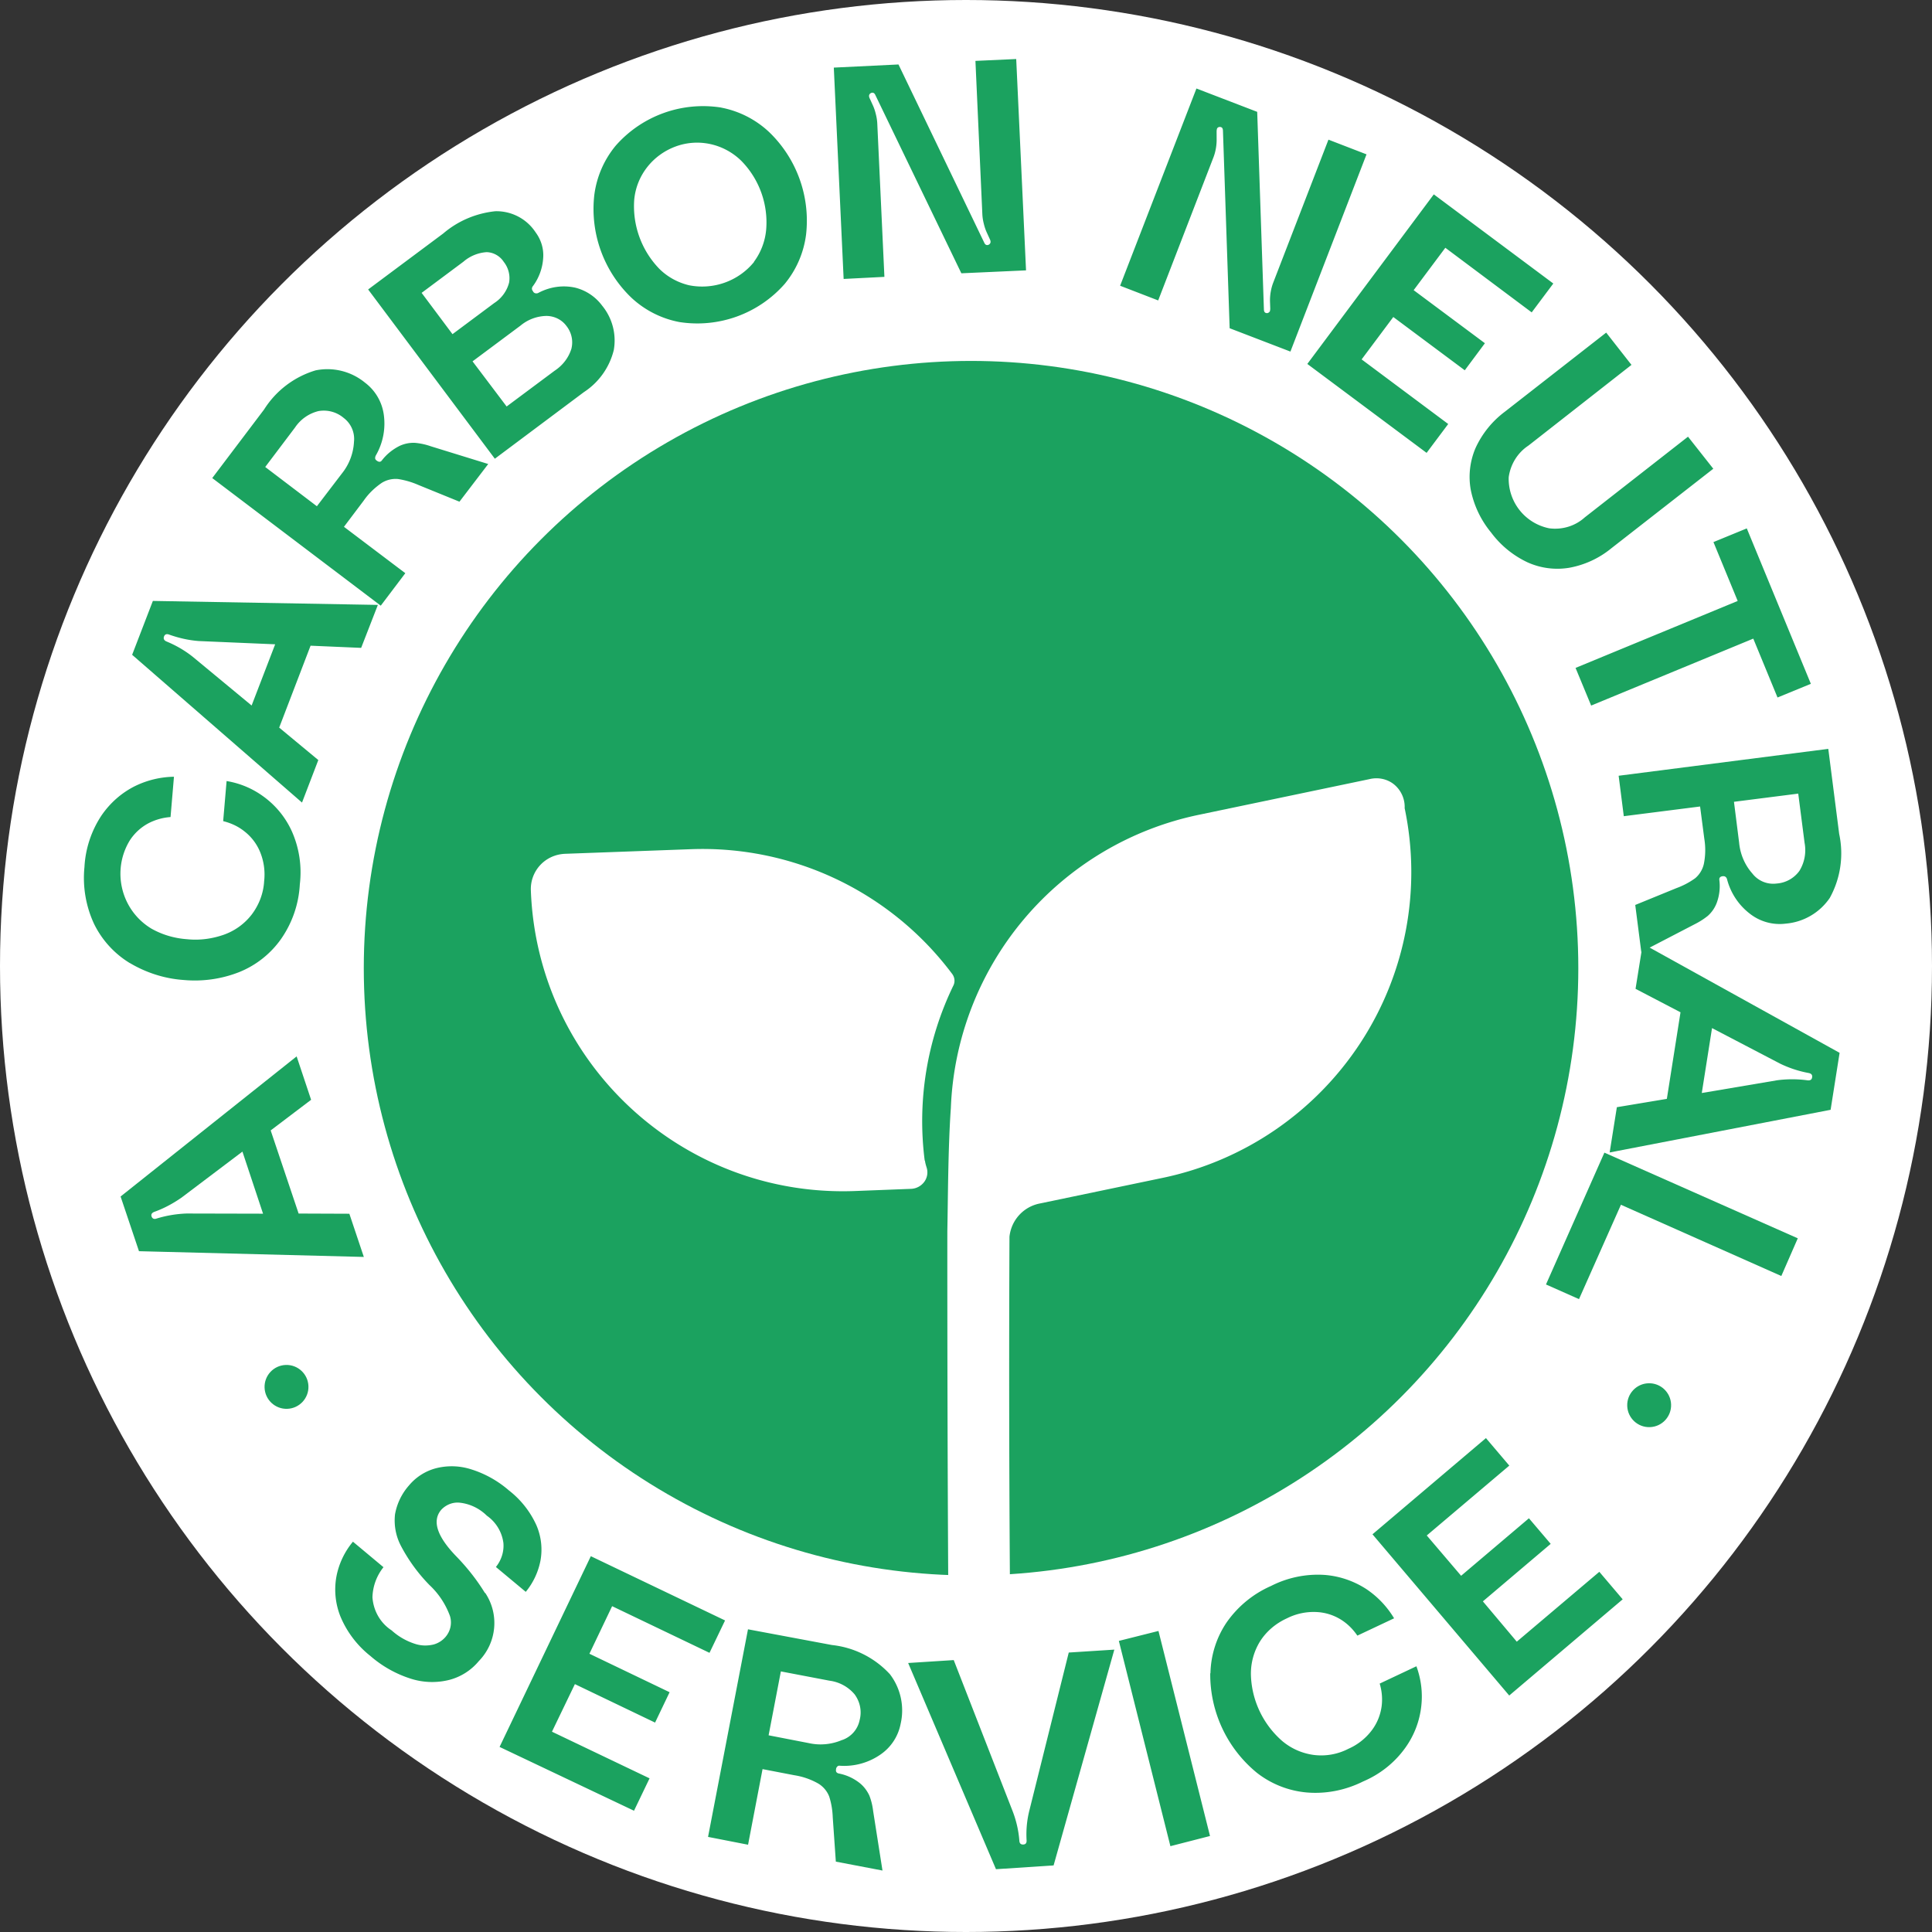 <svg xmlns="http://www.w3.org/2000/svg" xmlns:v="https://vecta.io/nano" width="88" height="88"><rect width="100%" height="100%" fill="#333333" stroke="none"/><circle cx="44" cy="44" r="44" fill="#fff"></circle><circle cx="44.23" cy="44.1" fill="#1ba25f" r="27.66"></circle><path d="M42.12 52.87h0c-.35-2.73.1-5.49 1.3-7.97.09-.17.07-.38-.05-.54a14.2 14.2 0 0 0-11.91-5.68l-5.73.21c-.43.02-.83.2-1.12.51a1.6 1.6 0 0 0-.43 1.16h0c.29 7.85 6.89 13.98 14.75 13.69l2.57-.1c.24-.01.46-.13.6-.32s.18-.44.1-.67c-.03-.1-.06-.2-.07-.3zm21.86-16.06h0c.02-.41-.16-.81-.47-1.07s-.74-.35-1.14-.25l-7.75 1.62a14.2 14.2 0 0 0-11.31 13.36c-.13 1.84-.13 4.18-.16 5.6a2652.4 2652.4 0 0 0 .04 15.81H46a1350.3 1350.3 0 0 1-.02-15.54v-.01c.08-.75.63-1.36 1.37-1.51l5.61-1.17c3.69-.77 6.93-2.98 9-6.14a14.2 14.2 0 0 0 2.02-10.7z" fill="#fff"></path><g transform="matrix(.999 -.035 .035 .999 2.571 4.22)" fill="#1ba25f"><path d="M9.99 46.27L8.1 47.6l1.14 3.83 2.31.09.59 1.99-10.23-.62-.75-2.52 8.24-6.1zm-3.21 2.25l-2.85 2c-.39.25-.81.46-1.25.6-.12.04-.17.11-.14.21s.11.14.23.1a5.3 5.3 0 0 1 1.37-.18l3.48.13zm-4.82-8.76a4.3 4.3 0 0 1-1.57-1.84c-.35-.82-.47-1.73-.35-2.61A4.7 4.7 0 0 1 .89 33c.41-.56.95-1.01 1.59-1.3a4.2 4.2 0 0 1 1.78-.36l-.22 1.83a2.6 2.6 0 0 0-1.02.25 2.3 2.3 0 0 0-.88.76c-.88 1.35-.5 3.16.85 4.04.49.3 1.04.48 1.61.54.57.08 1.15.02 1.69-.15.5-.16.95-.46 1.29-.87.35-.43.57-.95.62-1.5a2.7 2.7 0 0 0-.15-1.37 2.3 2.3 0 0 0-.68-.94c-.27-.23-.59-.39-.94-.49l.22-1.82a3.9 3.9 0 0 1 1.65.76 4 4 0 0 1 1.24 1.63 4.6 4.6 0 0 1 .28 2.43 4.8 4.8 0 0 1-.95 2.47 4.3 4.3 0 0 1-1.95 1.43c-.82.29-1.69.38-2.55.27-.86-.09-1.69-.39-2.42-.86zm11.03-13.99l-2.3-.18-1.56 3.68 1.73 1.54-.81 1.91-7.5-7 1.03-2.42 10.24.54zm-3.91-.3l-3.47-.27c-.46-.05-.91-.17-1.34-.34-.12-.05-.2-.02-.24.08s0 .18.11.23c.42.19.82.44 1.17.74l2.6 2.31zm-.13-10.71a4.2 4.2 0 0 1 2.41-1.7 2.7 2.7 0 0 1 2.23.64 2.2 2.2 0 0 1 .8 1.46 2.9 2.9 0 0 1-.43 1.88c-.02.04-.03.08-.03.12s.03.08.07.11q.14.11.23 0c.22-.27.5-.48.82-.63.23-.1.47-.14.72-.12.24.03.48.09.71.18l2.59.9-1.37 1.67-1.85-.83c-.29-.14-.6-.24-.91-.3a1.2 1.2 0 0 0-.75.15c-.33.21-.62.47-.85.78l-.94 1.16 2.72 2.21-1.17 1.44-7.47-6.08zm4.04 1.63a1.2 1.2 0 0 0-.43-1.12 1.4 1.4 0 0 0-1.14-.35 1.8 1.8 0 0 0-1.09.71l-1.42 1.75 2.29 1.87 1.19-1.45a2.5 2.5 0 0 0 .6-1.4zm8.4-6.57c.02.04.06.07.1.08s.09.01.13-.01c.53-.26 1.13-.33 1.7-.18.48.14.9.44 1.19.86a2.5 2.5 0 0 1 .46 2.04 3.2 3.2 0 0 1-1.43 1.87l-4.16 2.89-5.5-7.91 3.51-2.43c.69-.55 1.53-.87 2.41-.93.74.01 1.42.4 1.8 1.03.24.35.35.77.3 1.19a2.4 2.4 0 0 1-.51 1.25c-.03.03-.05.08-.05.12s.02.09.05.12zm-1.79.46c.34-.2.6-.53.71-.91.07-.33-.01-.68-.21-.95-.16-.27-.45-.45-.76-.47a1.8 1.8 0 0 0-1.08.4L16.31 9.7l1.34 1.93zm3.45 2.17c.09-.34.02-.71-.19-1-.2-.3-.53-.48-.89-.5a1.9 1.9 0 0 0-1.21.4l-2.24 1.55L20 15.01l2.24-1.55c.38-.23.67-.58.81-1zm7.19-10.71a4.4 4.4 0 0 1 2.14 1.18 5.6 5.6 0 0 1 1.53 4.74 4.4 4.4 0 0 1-1.05 2.21A5.3 5.3 0 0 1 28 11.44a4.4 4.4 0 0 1-2.14-1.18 5.6 5.6 0 0 1-1.53-4.74 4.4 4.4 0 0 1 1.05-2.21 5.3 5.3 0 0 1 4.87-1.57zm1.25 7.08a2.9 2.9 0 0 0 .61-1.44 4 4 0 0 0-1.01-3.17c-.76-.81-1.92-1.12-2.98-.77S26.28 4.7 26.14 5.8a4.1 4.1 0 0 0 1.02 3.17c.36.39.83.67 1.34.81 1.1.26 2.26-.11 3-.96zm6.9-8.76l3.62 8.25c.04.1.1.13.18.11.06-.02.11-.07.11-.14 0-.04-.01-.08-.03-.12l-.12-.29c-.06-.14-.1-.28-.13-.43a2.1 2.1 0 0 1-.05-.41L41.9.02 43.76 0l.11 9.64-2.95.03-3.63-8.25c-.04-.1-.1-.13-.18-.11-.06.02-.11.07-.11.14 0 .04.01.08.03.12l.12.29c.06.14.1.28.13.43a2.1 2.1 0 0 1 .05.41l.08 7.01-1.86.03L35.44.1zm16.26 2.73l-.01 9.01c0 .11.04.16.12.17.06.01.12-.03.15-.08a.5.5 0 0 0 .02-.12v-.32a2.3 2.3 0 0 1 .05-.45c.03-.14.07-.27.12-.39l2.75-6.44 1.71.73-3.78 8.86-2.73-1.16.01-9.01c0-.11-.04-.16-.12-.17-.06-.01-.13.02-.15.08a.5.5 0 0 0-.02.12l-.01.32a2.3 2.3 0 0 1-.05.45c-.03.14-.07.27-.12.39l-2.75 6.44-1.71-.73 3.79-8.86zM63 9.28l-1.51 1.88 3.16 2.53-.96 1.2-3.17-2.54-1.51 1.88 3.84 3.08-1.03 1.28-5.29-4.24 6.03-7.52 5.3 4.25-1.03 1.28zm7.08 13.95a4.2 4.2 0 0 1-1.95.82 3.3 3.3 0 0 1-1.9-.32 4.4 4.4 0 0 1-1.6-1.41 4.4 4.4 0 0 1-.86-1.99c-.09-.64.01-1.3.29-1.89a4.3 4.3 0 0 1 1.39-1.6l4.74-3.44 1.1 1.51-4.82 3.51c-.51.31-.85.83-.95 1.41a2.3 2.3 0 0 0 1.76 2.39c.59.1 1.19-.06 1.64-.44l4.83-3.51 1.1 1.5zm8.87 6.49l-1.54.57-1.01-2.72-7.49 2.79-.65-1.74 7.49-2.79-1.01-2.72 1.54-.57zM80 36.6a4.2 4.2 0 0 1-.53 2.9 2.7 2.7 0 0 1-2.04 1.1 2.2 2.2 0 0 1-1.59-.48 2.9 2.9 0 0 1-1.02-1.64c-.01-.04-.03-.08-.07-.11s-.08-.03-.12-.03c-.12.01-.17.07-.16.17a2.2 2.2 0 0 1-.15 1.02 1.5 1.5 0 0 1-.43.59c-.2.15-.41.27-.63.37l-2.46 1.17-.2-2.15 1.9-.7a3.5 3.5 0 0 0 .87-.42 1.2 1.2 0 0 0 .42-.64 3.2 3.2 0 0 0 .06-1.15l-.14-1.47-3.49.32-.17-1.85 9.59-.89zm-4.02 1.66a1.2 1.2 0 0 0 1.09.5 1.4 1.4 0 0 0 1.06-.54 1.8 1.8 0 0 0 .28-1.27l-.21-2.25-2.94.27.17 1.87c.03.52.22 1.02.55 1.42z"></path><path d="M69.44 48.69l2.29-.3.76-3.92-2.01-1.14.4-2.04 8.79 5.28-.5 2.58-10.13 1.59zm3.89-.51l3.45-.46a5.2 5.2 0 0 1 1.38.05c.13.02.2-.02.22-.13s-.03-.17-.15-.2a5.1 5.1 0 0 1-1.3-.48l-3.03-1.72zm3.33 8.46l-7.19-3.5-2.06 4.23-1.48-.72 2.87-5.91 8.67 4.21zM17.13 69c.62 1 .45 2.29-.4 3.1a2.6 2.6 0 0 1-1.34.8 3.2 3.2 0 0 1-1.73-.09 5.2 5.2 0 0 1-1.86-1.12 4.5 4.5 0 0 1-1.29-1.82 3.3 3.3 0 0 1-.13-1.84 3.5 3.5 0 0 1 .81-1.57l1.35 1.21a2.3 2.3 0 0 0-.55 1.35c.02.62.32 1.19.82 1.54a2.9 2.9 0 0 0 1.04.65c.27.1.56.12.85.06a1.1 1.1 0 0 0 .55-.32c.24-.26.33-.61.24-.95-.18-.55-.48-1.04-.89-1.45a7.6 7.6 0 0 1-1.23-1.82 2.5 2.5 0 0 1-.22-1.45 2.7 2.7 0 0 1 .68-1.29 2.4 2.4 0 0 1 1.25-.74 2.9 2.9 0 0 1 1.6.1 4.8 4.8 0 0 1 1.69 1.02 4.2 4.2 0 0 1 1.2 1.63 2.8 2.8 0 0 1 .13 1.62 3.2 3.2 0 0 1-.72 1.4l-1.32-1.18c.26-.3.4-.69.38-1.08a1.8 1.8 0 0 0-.71-1.27c-.33-.35-.77-.58-1.25-.64-.3-.03-.6.08-.82.3q-.66.73.61 2.14c.48.53.9 1.1 1.25 1.72zm5.76.81l-1.11 2.13 3.59 1.88-.71 1.36-3.59-1.88-1.12 2.13 4.37 2.28-.76 1.45-6.02-3.12L22 67.5l6.01 3.14-.76 1.45zm9.95 2.12a4.2 4.2 0 0 1 2.59 1.42c.47.66.62 1.5.41 2.28a2.2 2.2 0 0 1-.96 1.36 2.9 2.9 0 0 1-1.87.45c-.04-.01-.09 0-.12.03s-.06.07-.06.11c-.03.12.01.18.11.21a2.2 2.2 0 0 1 .93.46c.19.16.33.36.43.59.08.23.13.47.15.72l.33 2.72-2.11-.48-.07-2.02c0-.32-.04-.65-.13-.96a1.2 1.2 0 0 0-.47-.6 3.2 3.2 0 0 0-1.08-.42l-1.44-.33-.78 3.42-1.81-.42 2.15-9.39zm.32 4.34c.41-.13.72-.46.82-.88.12-.4.05-.83-.19-1.18a1.8 1.8 0 0 0-1.12-.66l-2.2-.5-.66 2.89 1.82.42c.5.13 1.03.1 1.52-.09zm7.64 3.51c.15.43.24.89.26 1.35q0 .19.17.19.17 0 .16-.2c-.01-.46.05-.92.18-1.36l2.04-7.11 2.08-.06-3.11 9.73-2.63.08-3.67-9.53 2.08-.06zm7.13 1.85l-2.02-9.43 1.82-.39 2.02 9.42zm2.1-7.81a4.3 4.3 0 0 1 .81-2.28c.54-.72 1.26-1.27 2.09-1.6a4.7 4.7 0 0 1 2.42-.42c.69.07 1.35.32 1.92.72a4.2 4.2 0 0 1 1.21 1.37l-1.7.73c-.19-.3-.43-.56-.73-.76a2.3 2.3 0 0 0-1.1-.38 2.7 2.7 0 0 0-1.35.24c-.51.21-.96.56-1.27 1.02a2.8 2.8 0 0 0-.46 1.49c-.01 1.16.47 2.27 1.31 3.06a2.8 2.8 0 0 0 1.4.69 2.7 2.7 0 0 0 1.61-.22c.43-.17.81-.45 1.1-.81.25-.31.41-.67.48-1.06.06-.35.04-.71-.05-1.05l1.7-.73c.19.58.25 1.2.16 1.81a4 4 0 0 1-.8 1.89c-.51.66-1.19 1.16-1.97 1.46-.81.37-1.71.52-2.6.41a4.3 4.3 0 0 1-2.22-.97 5.8 5.8 0 0 1-1.97-4.61zm10.07-5.93l1.5 1.89 3.18-2.51.95 1.2-3.18 2.51 1.48 1.89 3.87-3.05 1.02 1.29-5.32 4.2-5.97-7.56 5.32-4.2 1.02 1.29z"></path></g><g fill="#1ba25f"><circle cx="1" cy="1" r="1" transform="matrix(.999 -.035 .035 .999 12.016 62.207)"></circle><circle cx="1" cy="1" r="1" transform="matrix(.999 -.035 .035 .999 74.083 63.041)"></circle></g></svg>